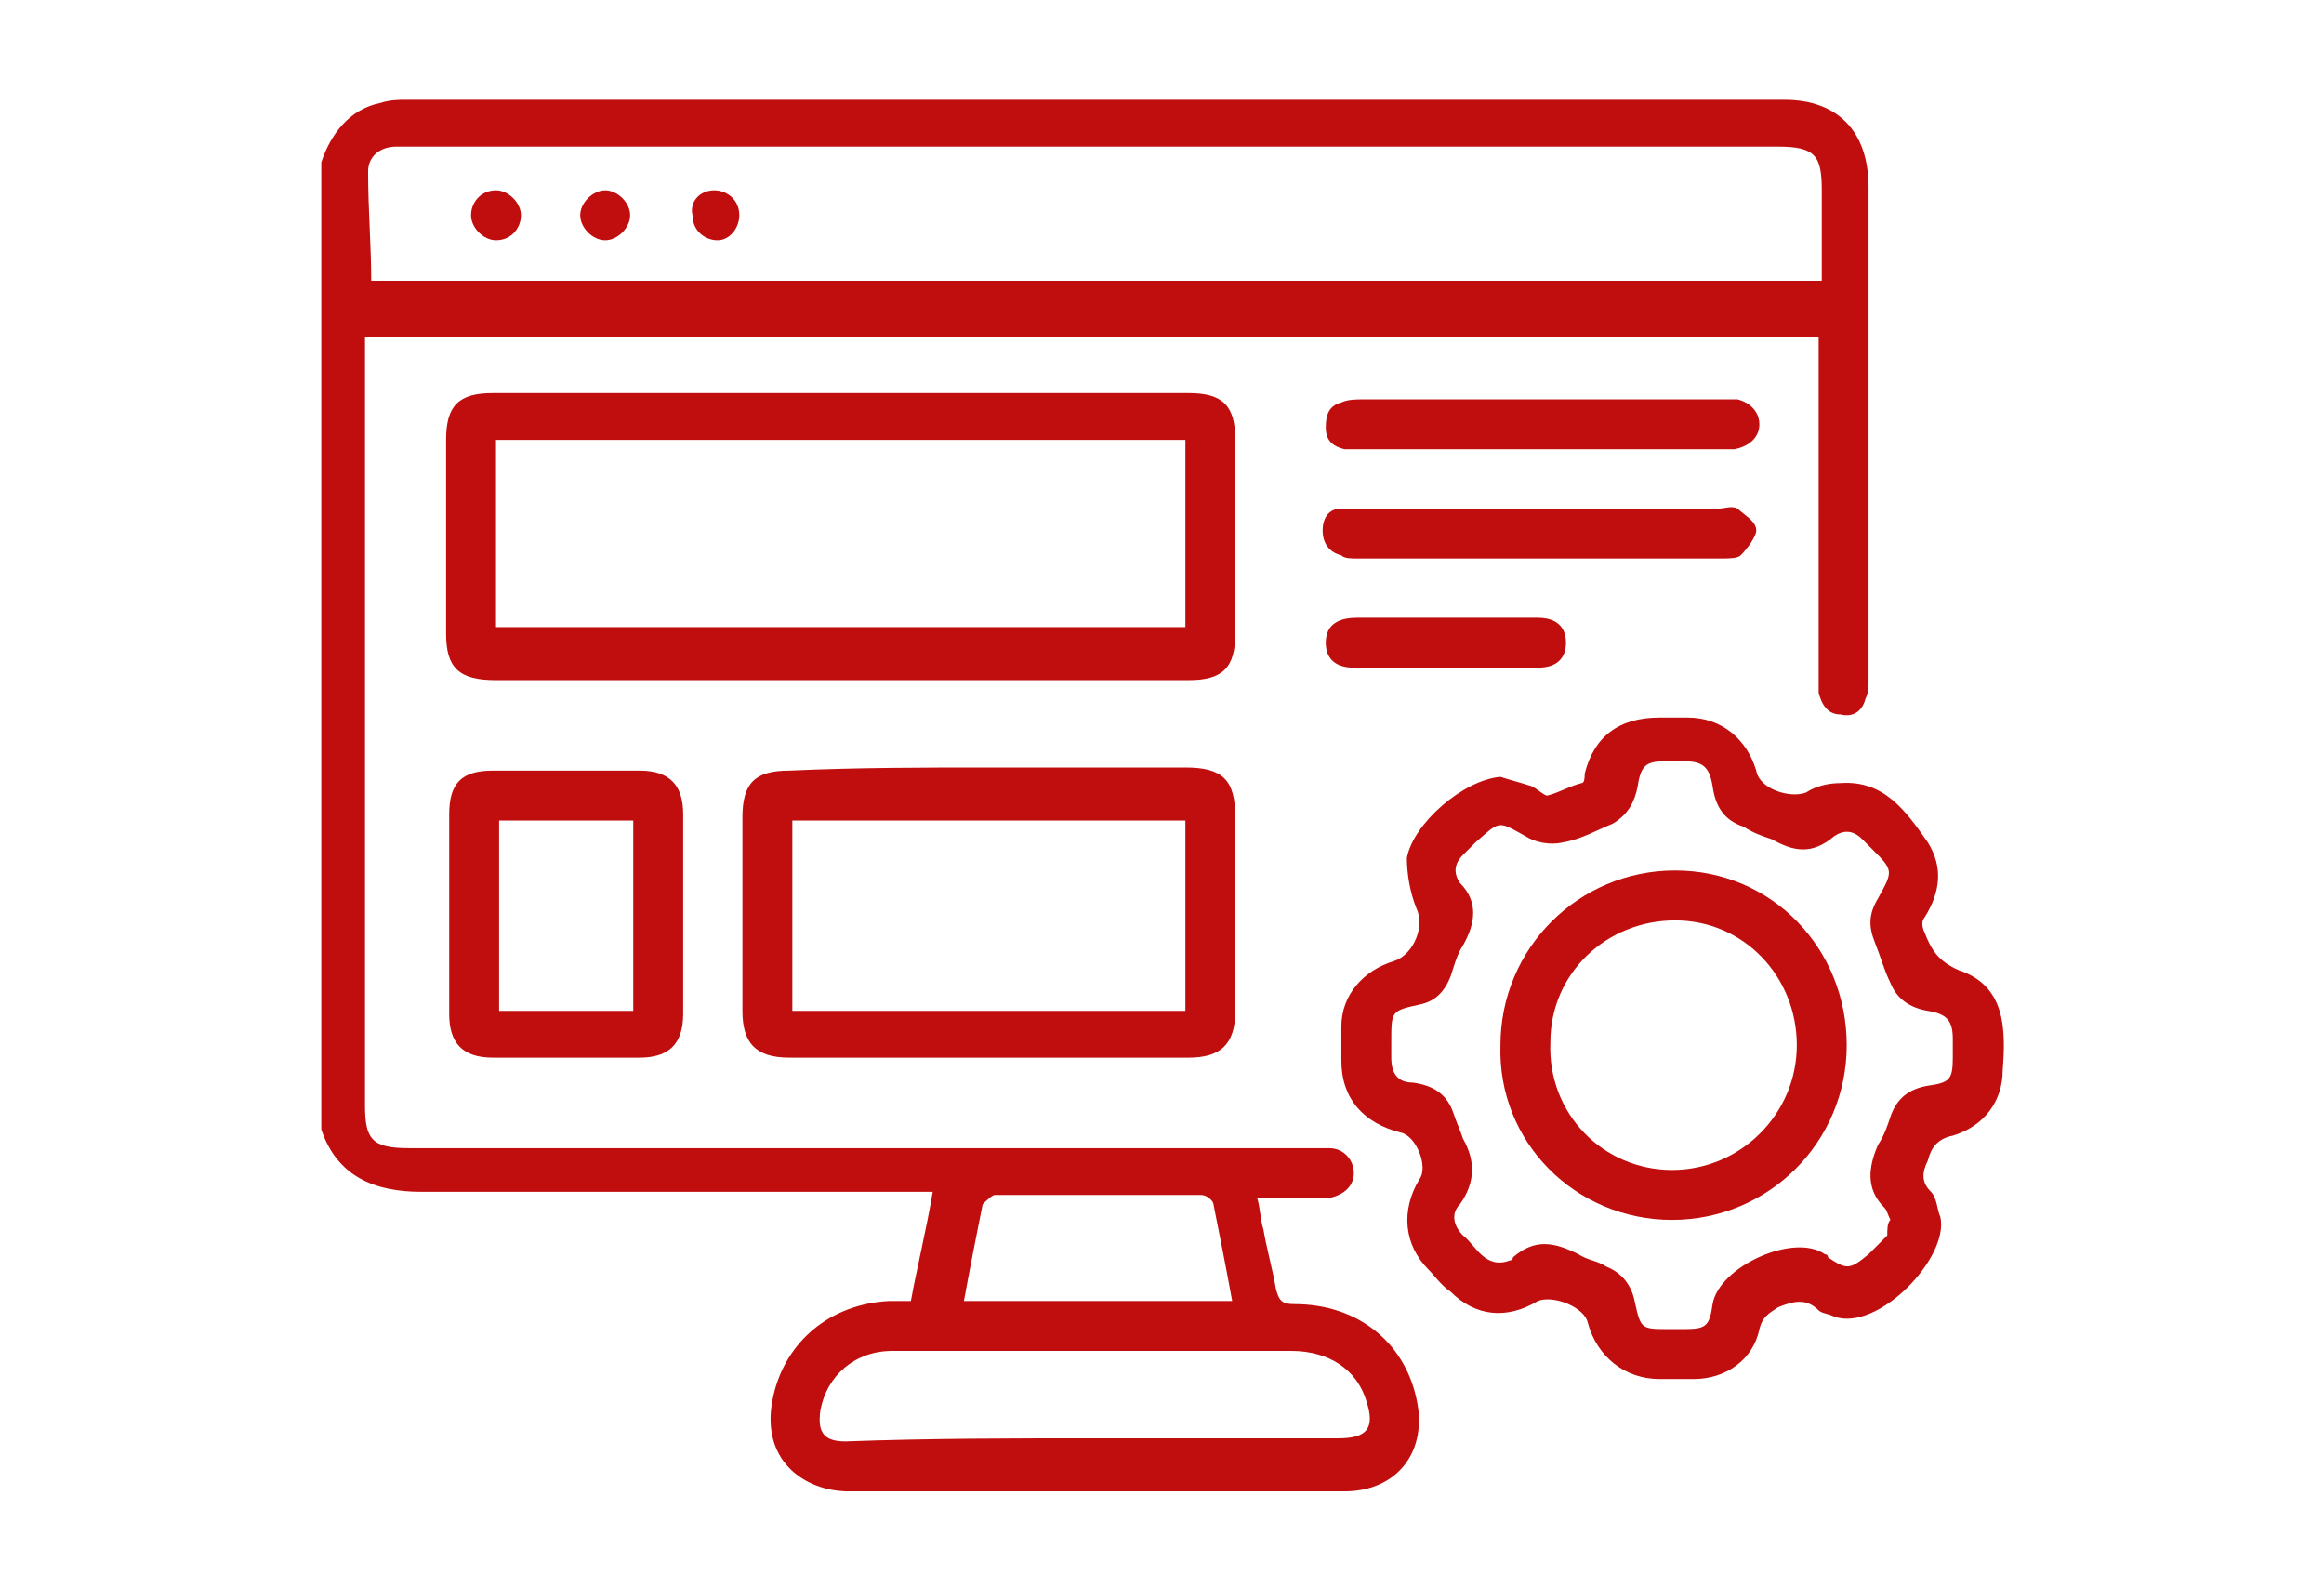 <?xml version="1.0" encoding="utf-8"?>
<!-- Generator: Adobe Illustrator 27.10.0, SVG Export Plug-In . SVG Version: 6.00 Build 0)  -->
<svg version="1.1" id="Layer_1" xmlns="http://www.w3.org/2000/svg" xmlns:xlink="http://www.w3.org/1999/xlink" x="0px" y="0px"
	 viewBox="0 0 74.5 50.9" style="enable-background:new 0 0 74.5 50.9;" xml:space="preserve">
<style type="text/css">
	.st0{fill:#C00D0D;}
</style>
<g>
	<path class="st0" d="M10.3,5.2c0.3-0.9,0.9-1.7,1.9-1.9c0.3-0.1,0.6-0.1,0.8-0.1c14.7,0,29.5,0,44.2,0c1.7,0,2.7,1,2.7,2.8
		c0,5.3,0,10.6,0,15.8c0,0.2,0,0.4-0.1,0.6c-0.1,0.4-0.4,0.6-0.8,0.5c-0.4,0-0.6-0.3-0.7-0.7c0-0.2,0-0.4,0-0.5c0-3.4,0-6.9,0-10.3
		c0-0.2,0-0.4,0-0.6c-15.5,0-31,0-46.6,0c0,0.2,0,0.4,0,0.6c0,8,0,16,0,24c0,1.1,0.2,1.4,1.4,1.4c9.6,0,19.2,0,28.9,0
		c0.2,0,0.4,0,0.6,0c0.5,0,0.8,0.4,0.8,0.8c0,0.4-0.3,0.7-0.8,0.8c-0.6,0-1.3,0-1.9,0c-0.1,0-0.2,0-0.4,0c0.1,0.3,0.1,0.7,0.2,1
		c0.1,0.6,0.3,1.3,0.4,1.9c0.1,0.4,0.2,0.5,0.6,0.5c2,0,3.5,1.2,3.9,3c0.4,1.7-0.6,3-2.3,3c-5.3,0-10.6,0-15.9,0
		c-1.4,0-2.9-1-2.4-3.1c0.4-1.7,1.8-2.9,3.7-3c0.2,0,0.4,0,0.7,0c0.2-1.1,0.5-2.3,0.7-3.5c-0.3,0-0.5,0-0.7,0c-5.2,0-10.5,0-15.7,0
		c-1.5,0-2.7-0.5-3.2-2C10.3,25.9,10.3,15.6,10.3,5.2z M11.9,9c15.6,0,31,0,46.5,0c0-1,0-2,0-2.9c0-1.1-0.2-1.4-1.4-1.4
		c-14.6,0-29.2,0-43.9,0c-0.1,0-0.3,0-0.4,0c-0.5,0-0.9,0.3-0.9,0.8C11.8,6.7,11.9,7.9,11.9,9z M35.1,46.1c2.6,0,5.2,0,7.8,0
		c0.9,0,1.2-0.3,0.9-1.2c-0.3-1-1.2-1.6-2.4-1.6c-3.2,0-6.4,0-9.6,0c-1.1,0-2.1,0-3.2,0c-1.2,0-2.1,0.8-2.3,1.9
		c-0.1,0.7,0.1,1,0.8,1C29.8,46.1,32.5,46.1,35.1,46.1z M30.9,41.7c2.9,0,5.7,0,8.6,0c-0.2-1.1-0.4-2.1-0.6-3.1
		c0-0.1-0.2-0.3-0.4-0.3c-2.2,0-4.4,0-6.6,0c-0.1,0-0.3,0.2-0.4,0.3C31.3,39.6,31.1,40.6,30.9,41.7z"/>
	<path class="st0" d="M48.1,24.9c0.3,0.1,0.7,0.2,1,0.3c0.2,0.1,0.4,0.3,0.5,0.3c0.4-0.1,0.7-0.3,1.1-0.4c0.1,0,0.1-0.2,0.1-0.3
		c0.3-1.2,1.1-1.8,2.4-1.8c0.3,0,0.6,0,0.9,0c1.1,0,1.9,0.7,2.2,1.7c0.1,0.6,1.1,0.9,1.6,0.7c0.3-0.2,0.7-0.3,1.1-0.3
		c1.4-0.1,2.1,0.9,2.8,1.9c0.5,0.8,0.4,1.6-0.1,2.4c-0.1,0.1-0.1,0.3,0,0.5c0.2,0.5,0.4,0.9,1.1,1.2c1.5,0.5,1.5,1.9,1.4,3.2
		c0,1-0.6,1.8-1.6,2.1c-0.5,0.1-0.7,0.4-0.8,0.8c-0.2,0.4-0.2,0.7,0.1,1c0.2,0.2,0.2,0.6,0.3,0.8c0.3,1.3-2,3.7-3.4,3.2
		c-0.2-0.1-0.4-0.1-0.5-0.2c-0.4-0.4-0.8-0.3-1.3-0.1c-0.3,0.2-0.5,0.3-0.6,0.7c-0.2,1-1.1,1.6-2.1,1.6c-0.4,0-0.7,0-1.1,0
		c-1.1,0-2-0.7-2.3-1.8c-0.1-0.5-1.1-0.9-1.6-0.7c-1,0.6-2,0.5-2.8-0.3c-0.3-0.2-0.5-0.5-0.7-0.7c-0.8-0.8-0.9-1.9-0.3-2.9
		c0.3-0.4-0.1-1.4-0.6-1.5C43.7,36,43,35.2,43,34c0-0.4,0-0.7,0-1.1c0-1,0.7-1.8,1.7-2.1c0.6-0.2,1-1.1,0.7-1.7
		c-0.2-0.5-0.3-1.1-0.3-1.6C45.3,26.4,46.9,25,48.1,24.9z M60.6,39.1c-0.1-0.2-0.1-0.3-0.2-0.4c-0.6-0.6-0.5-1.3-0.2-2
		c0.2-0.3,0.3-0.6,0.4-0.9c0.2-0.6,0.6-0.9,1.2-1c0.7-0.1,0.8-0.2,0.8-0.9c0-0.2,0-0.4,0-0.6c0-0.6-0.2-0.8-0.8-0.9
		c-0.6-0.1-1-0.4-1.2-0.9c-0.2-0.4-0.3-0.8-0.5-1.3c-0.2-0.5-0.2-0.9,0.1-1.4c0.5-0.9,0.5-0.9-0.2-1.6c-0.1-0.1-0.2-0.2-0.3-0.3
		c-0.3-0.3-0.6-0.3-0.9-0.1c-0.7,0.6-1.3,0.5-2,0.1c-0.3-0.1-0.6-0.2-0.9-0.4c-0.6-0.2-0.9-0.6-1-1.3c-0.1-0.6-0.3-0.8-0.9-0.8
		c-0.2,0-0.4,0-0.6,0c-0.6,0-0.8,0.1-0.9,0.8c-0.1,0.5-0.3,0.9-0.8,1.2c-0.5,0.2-1,0.5-1.6,0.6c-0.4,0.1-0.9,0-1.2-0.2
		c-0.9-0.5-0.8-0.5-1.6,0.2c-0.1,0.1-0.2,0.2-0.4,0.4c-0.3,0.3-0.3,0.6-0.1,0.9c0.6,0.6,0.5,1.3,0.1,2c-0.2,0.3-0.3,0.7-0.4,1
		c-0.2,0.5-0.5,0.8-1,0.9c-0.9,0.2-0.9,0.2-0.9,1.2c0,0.2,0,0.3,0,0.5c0,0.5,0.2,0.8,0.7,0.8c0.7,0.1,1.1,0.4,1.3,1
		c0.1,0.3,0.2,0.5,0.3,0.8c0.4,0.7,0.4,1.4-0.1,2.1c-0.3,0.3-0.2,0.7,0.1,1c0.4,0.3,0.7,1.1,1.5,0.8c0,0,0.1,0,0.1-0.1
		c0.7-0.6,1.3-0.5,2.1-0.1c0.3,0.2,0.6,0.2,0.9,0.4c0.5,0.2,0.8,0.6,0.9,1.1c0.2,0.9,0.2,0.9,1.1,0.9c0.2,0,0.3,0,0.5,0
		c0.7,0,0.8-0.1,0.9-0.8c0.2-1.2,2.6-2.3,3.6-1.6c0,0,0.1,0,0.1,0.1c0.6,0.4,0.7,0.4,1.3-0.1c0.2-0.2,0.4-0.4,0.6-0.6
		C60.5,39.4,60.5,39.2,60.6,39.1z"/>
	<path class="st0" d="M27,21.8c-3.7,0-7.4,0-11.1,0c-1.2,0-1.6-0.4-1.6-1.5c0-2.1,0-4.2,0-6.2c0-1.1,0.4-1.5,1.5-1.5
		c7.4,0,14.8,0,22.3,0c1.1,0,1.5,0.4,1.5,1.5c0,2.1,0,4.2,0,6.2c0,1.1-0.4,1.5-1.5,1.5C34.4,21.8,30.7,21.8,27,21.8z M15.9,20.1
		c7.4,0,14.8,0,22.1,0c0-2,0-4,0-6c-7.4,0-14.7,0-22.1,0C15.9,16.1,15.9,18.1,15.9,20.1z"/>
	<path class="st0" d="M31.7,24.6c2.1,0,4.2,0,6.3,0c1.2,0,1.6,0.4,1.6,1.6c0,2.1,0,4.1,0,6.2c0,1.1-0.5,1.5-1.5,1.5
		c-4.3,0-8.6,0-12.8,0c-1.1,0-1.5-0.5-1.5-1.5c0-2.1,0-4.1,0-6.2c0-1.1,0.4-1.5,1.5-1.5C27.5,24.6,29.6,24.6,31.7,24.6z M38,26.3
		c-4.2,0-8.4,0-12.6,0c0,2,0,4.1,0,6.1c4.2,0,8.4,0,12.6,0C38,30.3,38,28.3,38,26.3z"/>
	<path class="st0" d="M21.9,29.3c0,1.1,0,2.1,0,3.2c0,1-0.5,1.4-1.4,1.4c-1.6,0-3.1,0-4.7,0c-1,0-1.4-0.5-1.4-1.4c0-2.1,0-4.3,0-6.4
		c0-1,0.4-1.4,1.4-1.4c1.6,0,3.1,0,4.7,0c1,0,1.4,0.5,1.4,1.4C21.9,27.1,21.9,28.2,21.9,29.3z M16,26.3c0,2,0,4.1,0,6.1
		c1.4,0,2.9,0,4.3,0c0-2,0-4,0-6.1C18.8,26.3,17.4,26.3,16,26.3z"/>
	<path class="st0" d="M49.4,14.4c-1.9,0-3.9,0-5.8,0c-0.2,0-0.4,0-0.5,0c-0.4-0.1-0.6-0.3-0.6-0.7c0-0.4,0.1-0.7,0.5-0.8
		c0.2-0.1,0.5-0.1,0.7-0.1c3.8,0,7.6,0,11.5,0c0.2,0,0.4,0,0.5,0c0.4,0.1,0.7,0.4,0.7,0.8c0,0.4-0.3,0.7-0.8,0.8c-0.6,0-1.2,0-1.8,0
		C52.3,14.4,50.9,14.4,49.4,14.4z"/>
	<path class="st0" d="M49.4,16.3c1.9,0,3.8,0,5.7,0c0.2,0,0.4-0.1,0.6,0c0.2,0.2,0.6,0.4,0.6,0.7c0,0.2-0.3,0.6-0.5,0.8
		c-0.1,0.1-0.4,0.1-0.6,0.1c-3.9,0-7.8,0-11.7,0c-0.2,0-0.4,0-0.5-0.1c-0.4-0.1-0.6-0.4-0.6-0.8c0-0.4,0.2-0.7,0.6-0.7
		c0.3,0,0.6,0,0.8,0C45.8,16.3,47.6,16.3,49.4,16.3z"/>
	<path class="st0" d="M46.4,19.8c1,0,1.9,0,2.9,0c0.6,0,0.9,0.3,0.9,0.8c0,0.5-0.3,0.8-0.9,0.8c-2,0-3.9,0-5.9,0
		c-0.6,0-0.9-0.3-0.9-0.8c0-0.5,0.3-0.8,1-0.8C44.4,19.8,45.4,19.8,46.4,19.8z"/>
	<path class="st0" d="M16.7,6.9c0,0.4-0.3,0.8-0.8,0.8c-0.4,0-0.8-0.4-0.8-0.8c0-0.4,0.3-0.8,0.8-0.8C16.3,6.1,16.7,6.5,16.7,6.9z"
		/>
	<path class="st0" d="M20.2,6.9c0,0.4-0.4,0.8-0.8,0.8c-0.4,0-0.8-0.4-0.8-0.8c0-0.4,0.4-0.8,0.8-0.8C19.8,6.1,20.2,6.5,20.2,6.9z"
		/>
	<path class="st0" d="M22.9,6.1c0.4,0,0.8,0.3,0.8,0.8c0,0.4-0.3,0.8-0.7,0.8c-0.4,0-0.8-0.3-0.8-0.8C22.1,6.5,22.4,6.1,22.9,6.1z"
		/>
	<path class="st0" d="M53.6,39.1c-3.1,0-5.6-2.5-5.5-5.6c0-3.1,2.5-5.6,5.6-5.6c3.1,0,5.5,2.5,5.5,5.6
		C59.2,36.6,56.7,39.1,53.6,39.1z M53.6,37.5c2.2,0,4-1.8,4-4c0-2.2-1.7-4-3.9-4c-2.2,0-4,1.7-4,3.9C49.6,35.7,51.4,37.5,53.6,37.5z
		"/>
</g>
</svg>
